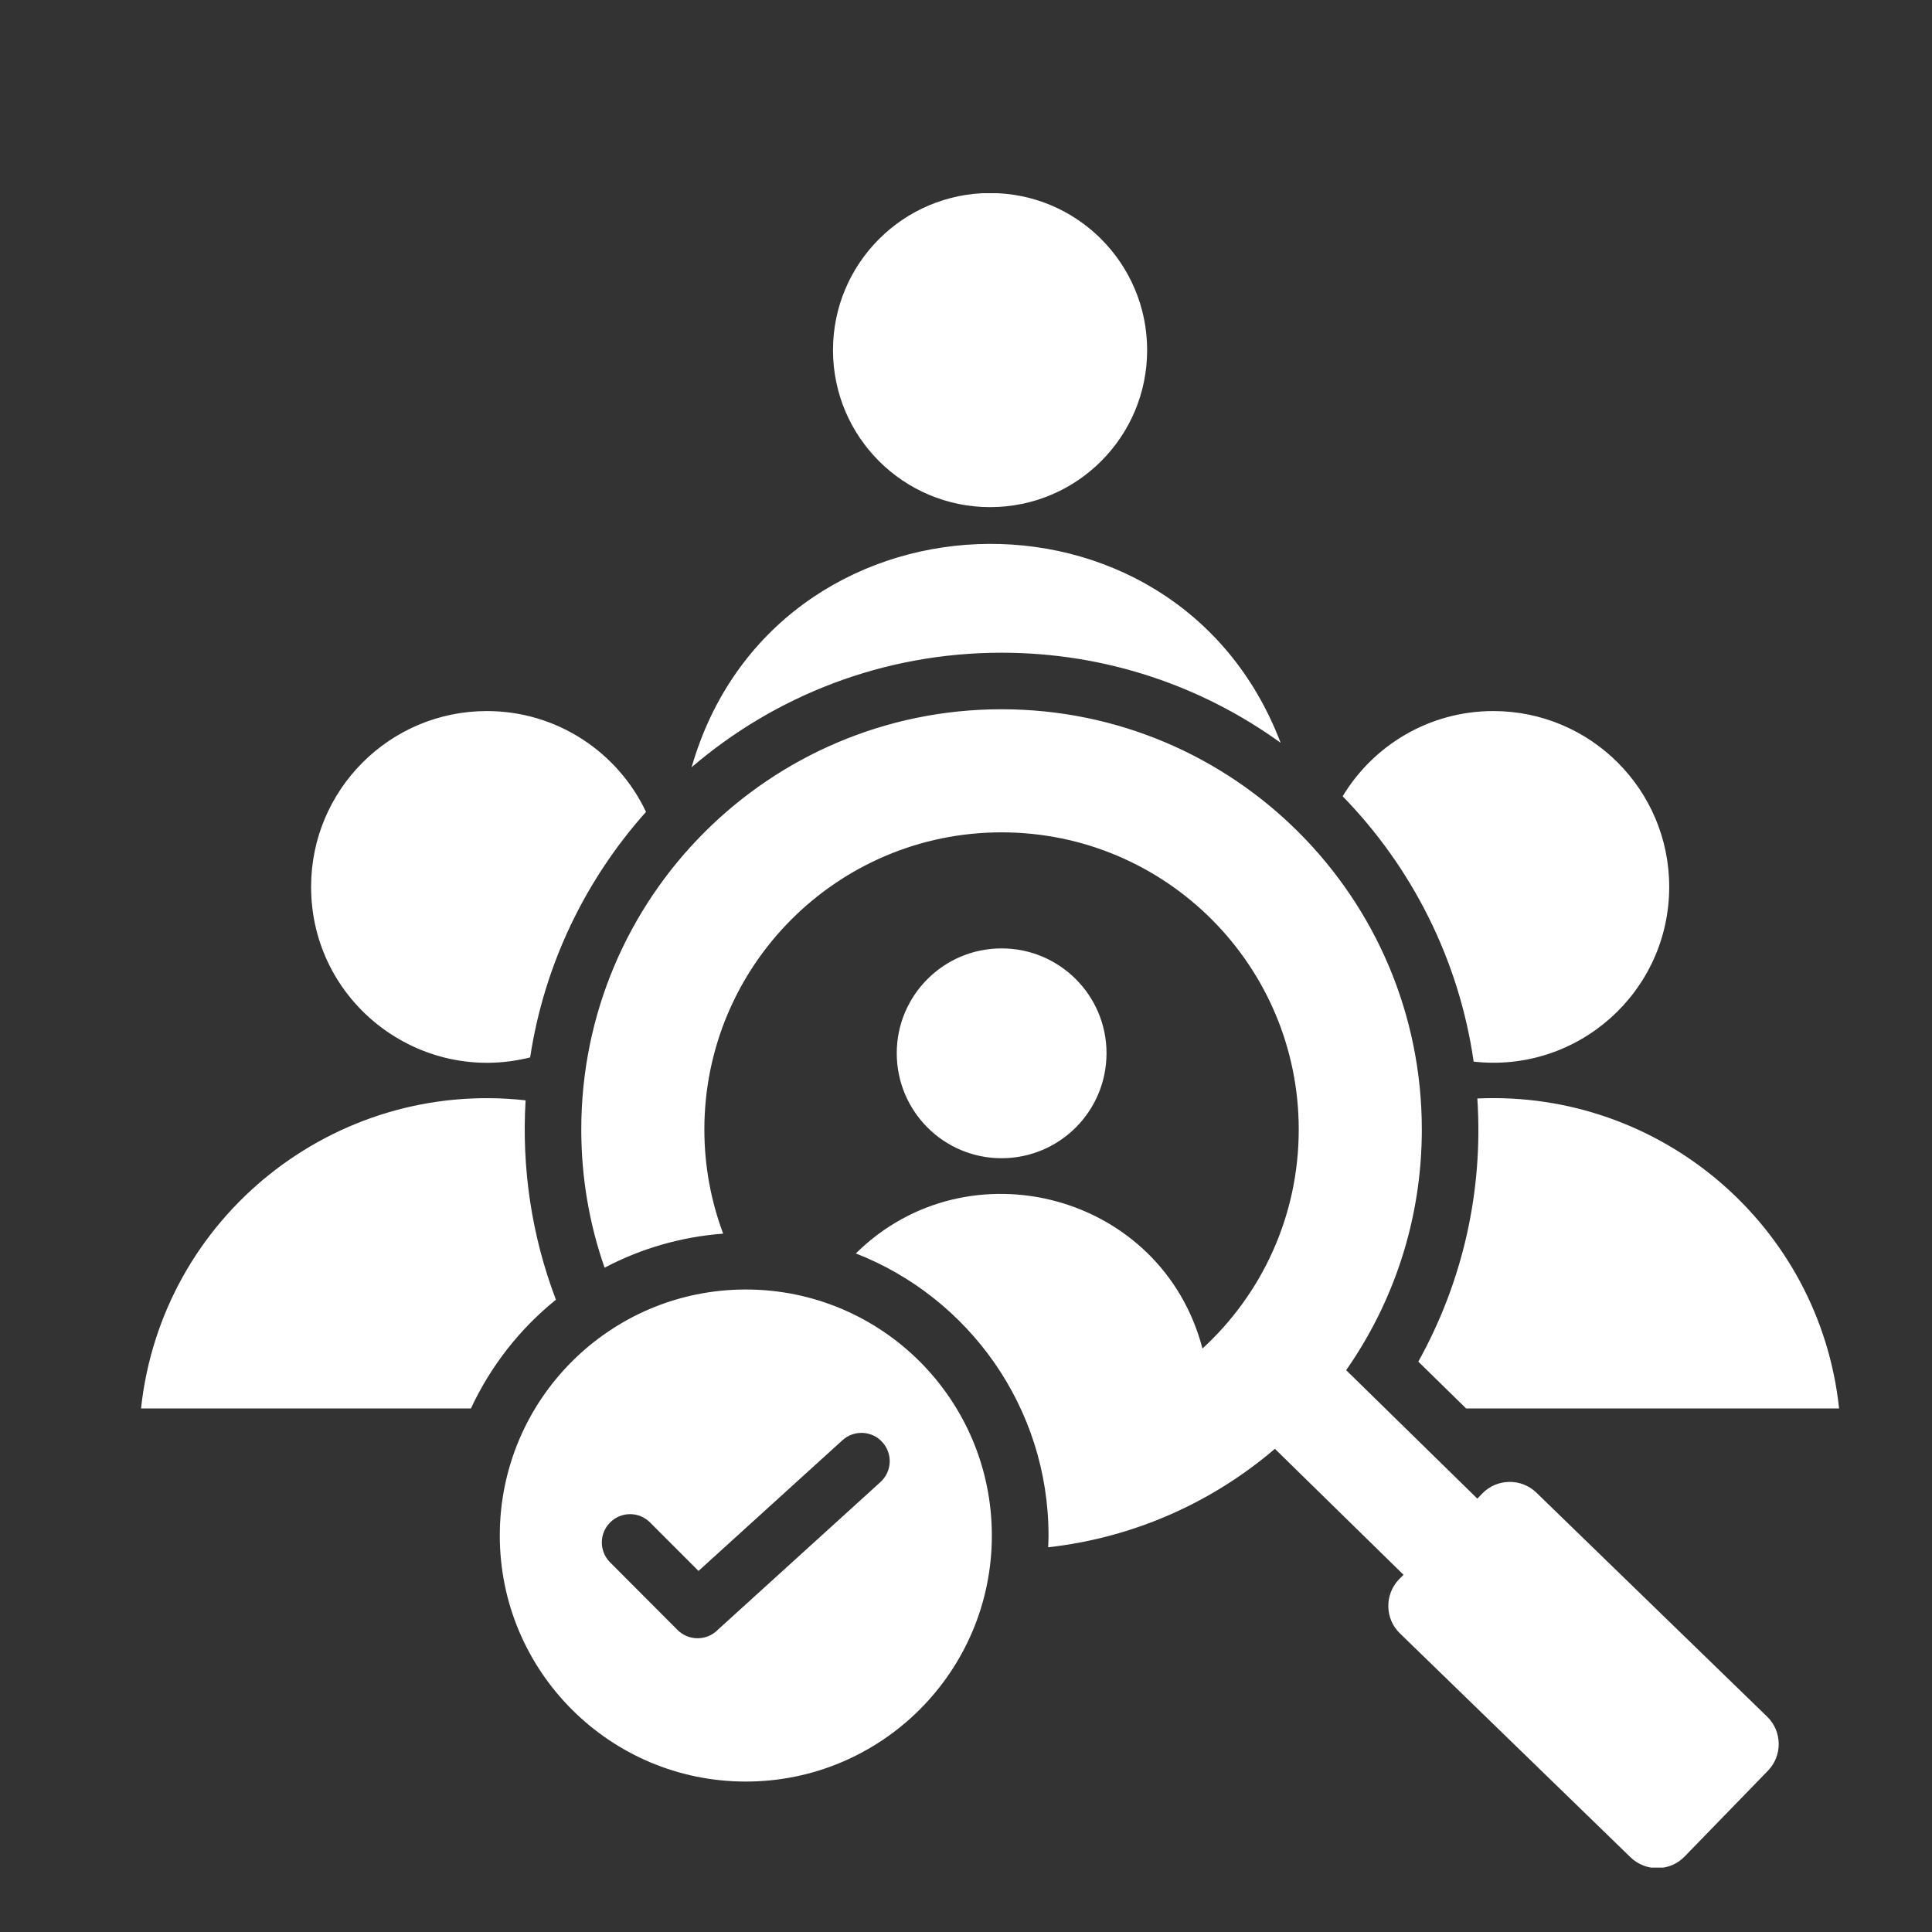 <svg xmlns="http://www.w3.org/2000/svg" xmlns:xlink="http://www.w3.org/1999/xlink" width="60" zoomAndPan="magnify" viewBox="0 0 45 45" height="60" preserveAspectRatio="xMidYMid meet" version="1.0"><rect x="0" y="0" width="45" height="45" fill="#333333" stroke="none"/><defs><clipPath id="0626b69411"><path d="M 3.285 4.5 L 43 4.5 L 43 43.5 L 3.285 43.5 Z M 3.285 4.5 " clip-rule="nonzero"/></clipPath></defs><g clip-path="url(#0626b69411)"><path fill="#ffffff" d="M 23.328 15.203 C 20.57 15.203 18.051 16.207 16.109 17.871 C 18.02 11.219 27.375 10.855 29.828 17.301 C 28 15.98 25.754 15.203 23.328 15.203 Z M 23.062 11.812 C 25.082 11.812 26.719 10.176 26.719 8.156 C 26.719 6.133 25.082 4.496 23.062 4.496 C 21.043 4.496 19.402 6.133 19.402 8.156 C 19.402 10.176 21.043 11.812 23.062 11.812 Z M 38.879 20.656 C 38.879 18.395 37.047 16.562 34.781 16.562 C 33.293 16.562 31.988 17.359 31.273 18.547 C 32.879 20.195 33.98 22.34 34.324 24.727 C 36.746 25 38.879 23.109 38.879 20.656 Z M 34.41 25.586 C 34.551 27.723 34.078 29.84 33.035 31.715 L 34.148 32.805 L 42.836 32.805 C 42.383 28.551 38.68 25.391 34.41 25.586 Z M 12.949 30.273 C 12.383 28.789 12.148 27.211 12.242 25.629 C 7.797 25.133 3.766 28.336 3.285 32.805 L 10.969 32.805 C 11.43 31.816 12.109 30.949 12.949 30.273 Z M 23.102 35.766 C 23.102 38.93 20.535 41.496 17.371 41.496 C 14.207 41.496 11.641 38.93 11.641 35.766 C 11.641 32.602 14.207 30.035 17.371 30.035 C 20.535 30.035 23.102 32.598 23.102 35.766 Z M 20.551 33.59 C 20.309 33.32 19.891 33.301 19.621 33.547 L 16.27 36.59 L 15.141 35.461 C 14.883 35.203 14.469 35.203 14.211 35.461 C 13.953 35.719 13.953 36.133 14.211 36.391 L 15.781 37.965 C 16.039 38.223 16.461 38.223 16.719 37.961 L 20.508 34.52 C 20.777 34.273 20.797 33.859 20.551 33.59 Z M 12.348 24.629 C 12.68 22.449 13.645 20.48 15.047 18.91 C 14.391 17.523 12.977 16.562 11.34 16.562 C 9.078 16.562 7.246 18.395 7.246 20.656 C 7.246 23.344 9.777 25.277 12.348 24.629 Z M 35.785 34.766 C 35.434 34.426 34.867 34.434 34.527 34.785 L 34.41 34.906 L 31.355 31.914 C 32.465 30.324 33.117 28.395 33.117 26.309 C 33.117 20.902 28.734 16.52 23.328 16.52 C 17.922 16.52 13.539 20.902 13.539 26.309 C 13.539 27.438 13.73 28.52 14.082 29.527 C 14.918 29.086 15.852 28.809 16.844 28.734 C 16.562 27.98 16.406 27.164 16.406 26.309 C 16.406 22.488 19.508 19.387 23.328 19.387 C 27.152 19.387 30.25 22.488 30.25 26.309 C 30.25 28.328 29.387 30.145 28.008 31.41 C 27.062 27.797 22.547 26.613 19.934 29.195 C 22.559 30.219 24.422 32.777 24.422 35.766 C 24.422 35.855 24.418 35.945 24.414 36.039 C 26.418 35.816 28.242 34.988 29.695 33.746 L 32.691 36.68 L 32.586 36.785 C 32.246 37.137 32.254 37.703 32.605 38.043 L 37.98 43.262 C 38.332 43.602 38.898 43.594 39.238 43.242 L 41.18 41.242 C 41.52 40.891 41.512 40.324 41.16 39.984 Z M 25.773 24.531 C 25.773 23.184 24.68 22.09 23.328 22.09 C 21.98 22.09 20.887 23.184 20.887 24.531 C 20.887 25.883 21.98 26.977 23.328 26.977 C 24.68 26.977 25.773 25.883 25.773 24.531 Z M 25.773 24.531 " fill-opacity="1" fill-rule="nonzero"/></g></svg>